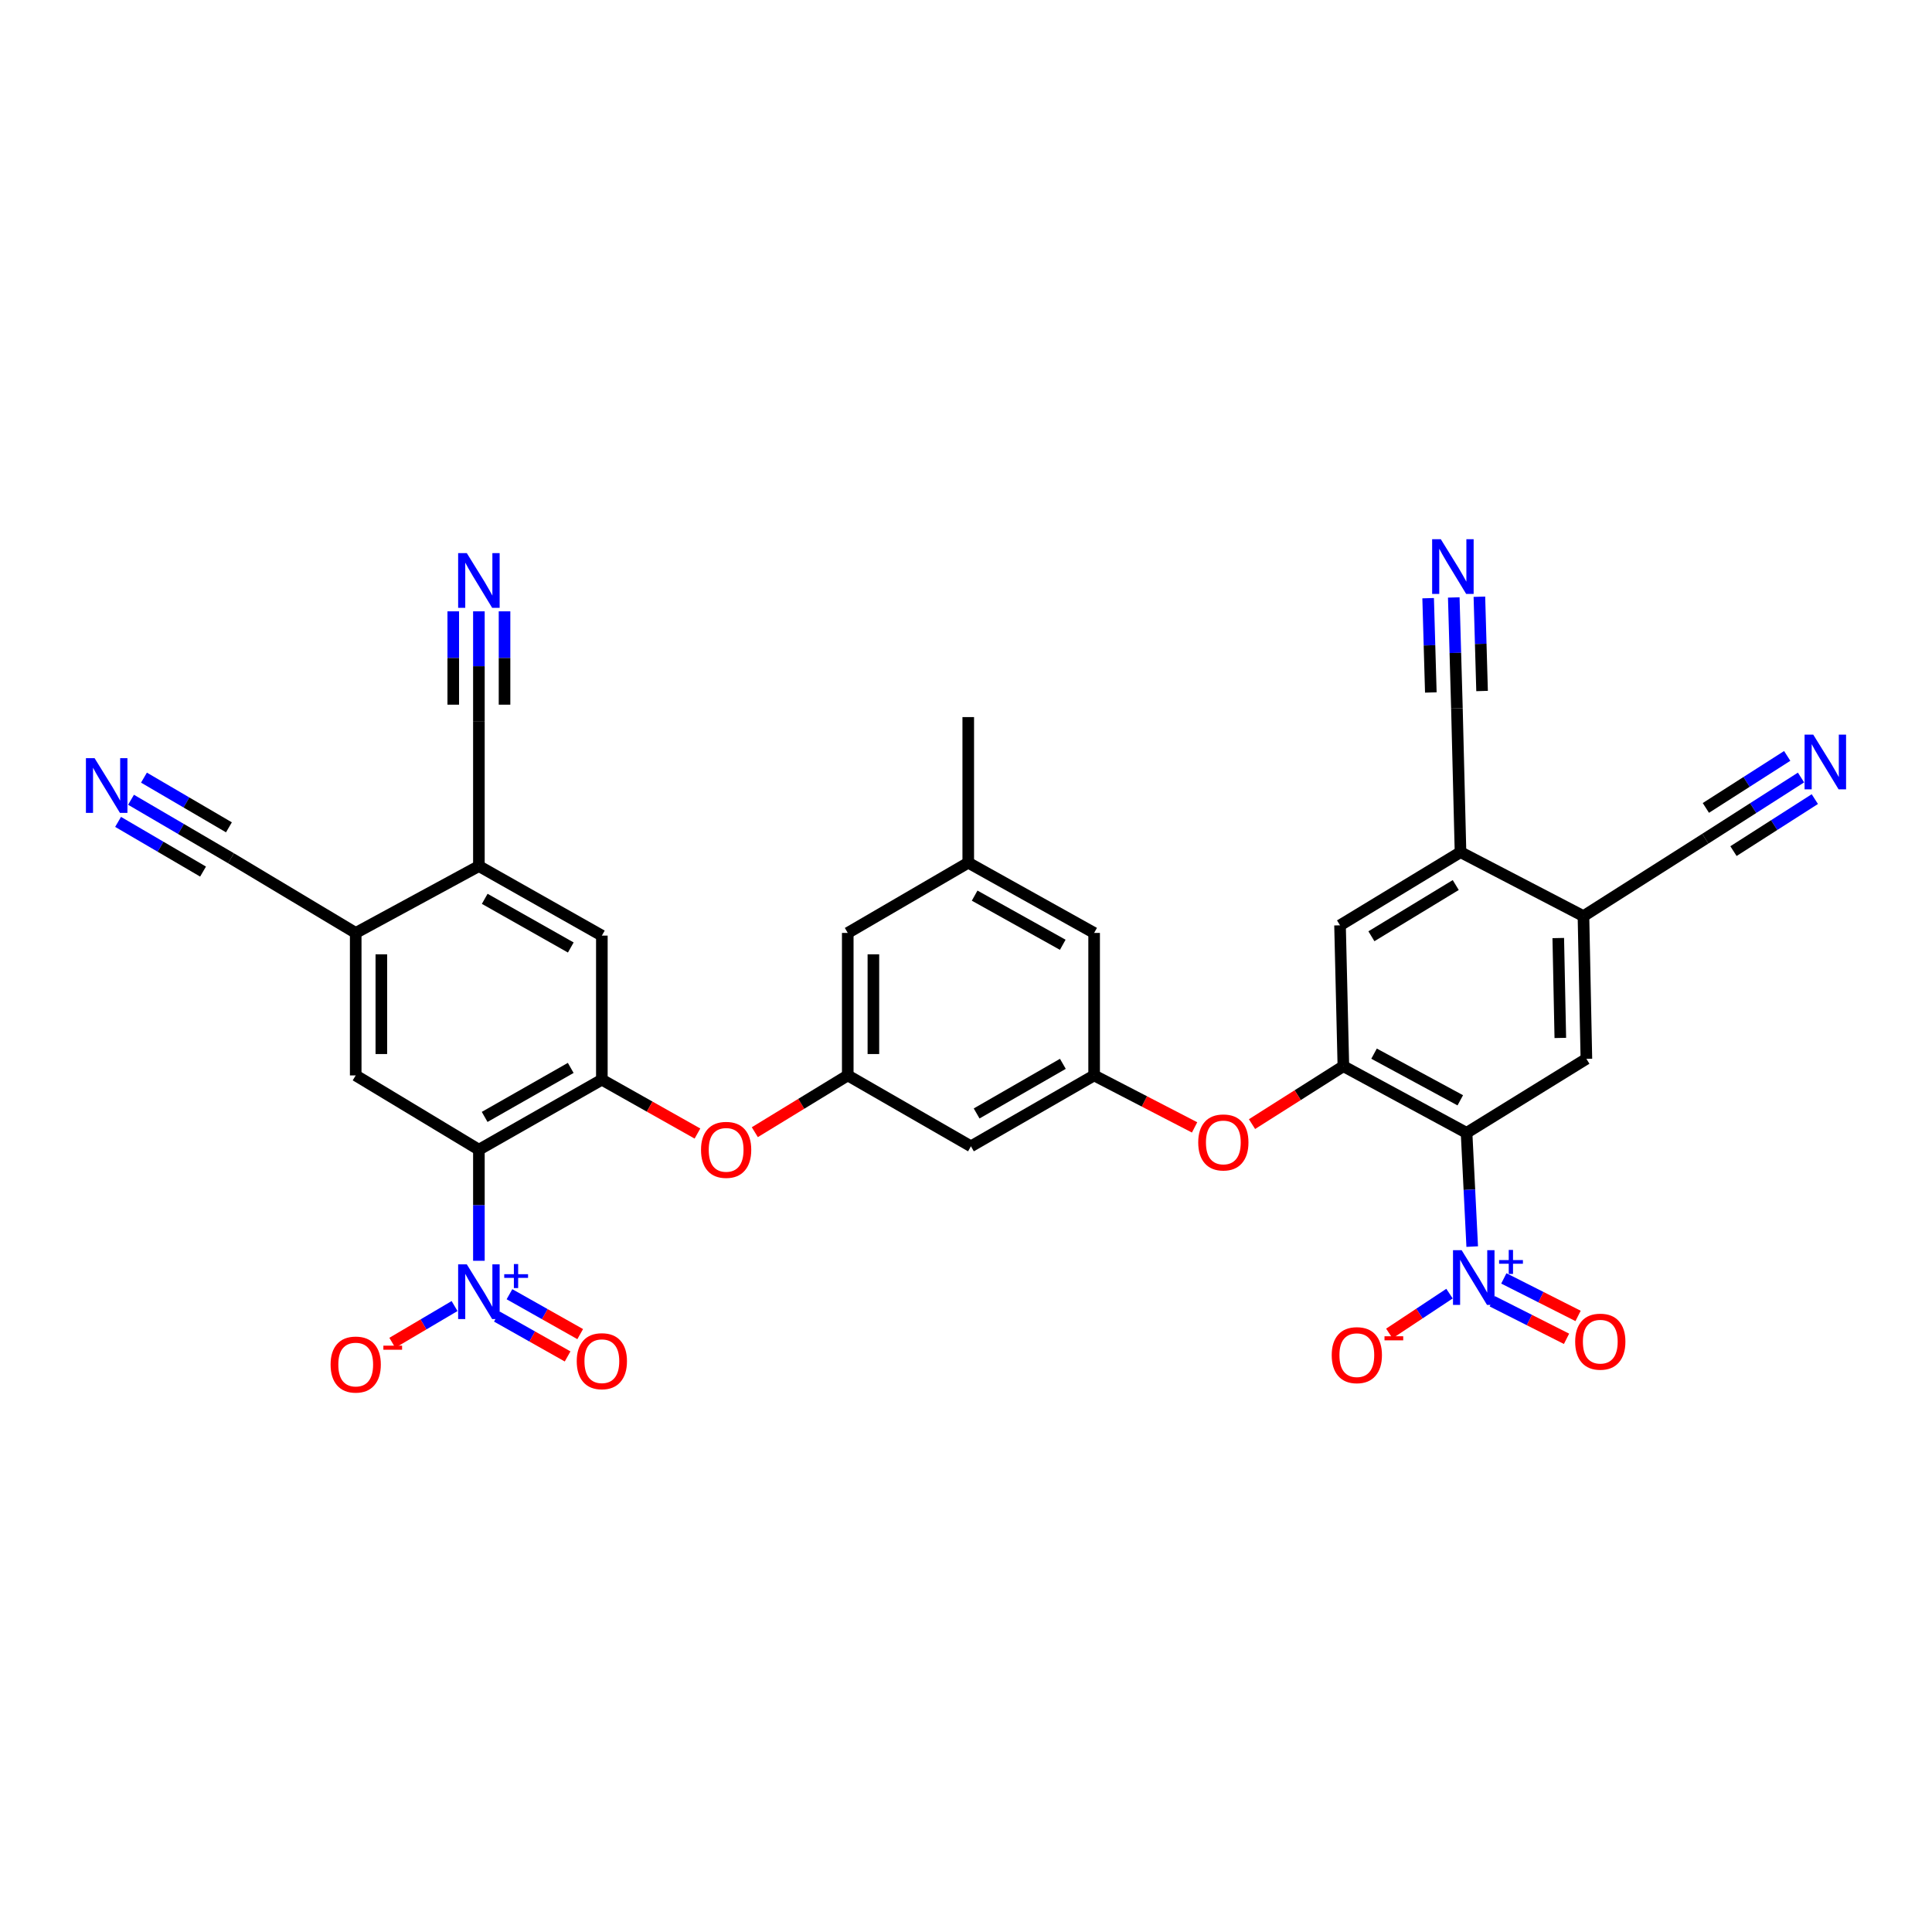 <?xml version='1.0' encoding='iso-8859-1'?>
<svg version='1.1' baseProfile='full'
              xmlns='http://www.w3.org/2000/svg'
                      xmlns:rdkit='http://www.rdkit.org/xml'
                      xmlns:xlink='http://www.w3.org/1999/xlink'
                  xml:space='preserve'
width='1000px' height='1000px' viewBox='0 0 1000 1000'>
<!-- END OF HEADER -->
<rect style='opacity:1.0;fill:#FFFFFF;stroke:none' width='1000' height='1000' x='0' y='0'> </rect>
<path class='bond-1' d='M 247.875,595.081 L 247.875,623.832' style='fill:none;fill-rule:evenodd;stroke:#000000;stroke-width:6px;stroke-linecap:butt;stroke-linejoin:miter;stroke-opacity:1' />
<path class='bond-1' d='M 247.875,623.832 L 247.875,652.582' style='fill:none;fill-rule:evenodd;stroke:#0000FF;stroke-width:6px;stroke-linecap:butt;stroke-linejoin:miter;stroke-opacity:1' />
<path class='bond-3' d='M 247.875,595.081 L 311.518,558.845' style='fill:none;fill-rule:evenodd;stroke:#000000;stroke-width:6px;stroke-linecap:butt;stroke-linejoin:miter;stroke-opacity:1' />
<path class='bond-3' d='M 250.857,578.116 L 295.407,552.75' style='fill:none;fill-rule:evenodd;stroke:#000000;stroke-width:6px;stroke-linecap:butt;stroke-linejoin:miter;stroke-opacity:1' />
<path class='bond-6' d='M 247.875,595.081 L 184.114,556.633' style='fill:none;fill-rule:evenodd;stroke:#000000;stroke-width:6px;stroke-linecap:butt;stroke-linejoin:miter;stroke-opacity:1' />
<path class='bond-0' d='M 759.091,586.361 L 695.33,551.864' style='fill:none;fill-rule:evenodd;stroke:#000000;stroke-width:6px;stroke-linecap:butt;stroke-linejoin:miter;stroke-opacity:1' />
<path class='bond-0' d='M 755.84,569.517 L 711.208,545.369' style='fill:none;fill-rule:evenodd;stroke:#000000;stroke-width:6px;stroke-linecap:butt;stroke-linejoin:miter;stroke-opacity:1' />
<path class='bond-2' d='M 759.091,586.361 L 760.553,615.797' style='fill:none;fill-rule:evenodd;stroke:#000000;stroke-width:6px;stroke-linecap:butt;stroke-linejoin:miter;stroke-opacity:1' />
<path class='bond-2' d='M 760.553,615.797 L 762.016,645.233' style='fill:none;fill-rule:evenodd;stroke:#0000FF;stroke-width:6px;stroke-linecap:butt;stroke-linejoin:miter;stroke-opacity:1' />
<path class='bond-5' d='M 759.091,586.361 L 821.112,548.046' style='fill:none;fill-rule:evenodd;stroke:#000000;stroke-width:6px;stroke-linecap:butt;stroke-linejoin:miter;stroke-opacity:1' />
<path class='bond-26' d='M 235.284,676.011 L 219.174,685.519' style='fill:none;fill-rule:evenodd;stroke:#0000FF;stroke-width:6px;stroke-linecap:butt;stroke-linejoin:miter;stroke-opacity:1' />
<path class='bond-26' d='M 219.174,685.519 L 203.063,695.027' style='fill:none;fill-rule:evenodd;stroke:#FF0000;stroke-width:6px;stroke-linecap:butt;stroke-linejoin:miter;stroke-opacity:1' />
<path class='bond-27' d='M 257.183,681.445 L 275.488,691.768' style='fill:none;fill-rule:evenodd;stroke:#0000FF;stroke-width:6px;stroke-linecap:butt;stroke-linejoin:miter;stroke-opacity:1' />
<path class='bond-27' d='M 275.488,691.768 L 293.793,702.091' style='fill:none;fill-rule:evenodd;stroke:#FF0000;stroke-width:6px;stroke-linecap:butt;stroke-linejoin:miter;stroke-opacity:1' />
<path class='bond-27' d='M 263.7,669.888 L 282.006,680.211' style='fill:none;fill-rule:evenodd;stroke:#0000FF;stroke-width:6px;stroke-linecap:butt;stroke-linejoin:miter;stroke-opacity:1' />
<path class='bond-27' d='M 282.006,680.211 L 300.311,690.534' style='fill:none;fill-rule:evenodd;stroke:#FF0000;stroke-width:6px;stroke-linecap:butt;stroke-linejoin:miter;stroke-opacity:1' />
<path class='bond-25' d='M 750.259,669.582 L 734.685,679.895' style='fill:none;fill-rule:evenodd;stroke:#0000FF;stroke-width:6px;stroke-linecap:butt;stroke-linejoin:miter;stroke-opacity:1' />
<path class='bond-25' d='M 734.685,679.895 L 719.111,690.209' style='fill:none;fill-rule:evenodd;stroke:#FF0000;stroke-width:6px;stroke-linecap:butt;stroke-linejoin:miter;stroke-opacity:1' />
<path class='bond-28' d='M 772.396,673.543 L 791.614,683.255' style='fill:none;fill-rule:evenodd;stroke:#0000FF;stroke-width:6px;stroke-linecap:butt;stroke-linejoin:miter;stroke-opacity:1' />
<path class='bond-28' d='M 791.614,683.255 L 810.832,692.967' style='fill:none;fill-rule:evenodd;stroke:#FF0000;stroke-width:6px;stroke-linecap:butt;stroke-linejoin:miter;stroke-opacity:1' />
<path class='bond-28' d='M 778.38,661.701 L 797.598,671.413' style='fill:none;fill-rule:evenodd;stroke:#0000FF;stroke-width:6px;stroke-linecap:butt;stroke-linejoin:miter;stroke-opacity:1' />
<path class='bond-28' d='M 797.598,671.413 L 816.816,681.125' style='fill:none;fill-rule:evenodd;stroke:#FF0000;stroke-width:6px;stroke-linecap:butt;stroke-linejoin:miter;stroke-opacity:1' />
<path class='bond-16' d='M 311.518,558.845 L 336.26,572.782' style='fill:none;fill-rule:evenodd;stroke:#000000;stroke-width:6px;stroke-linecap:butt;stroke-linejoin:miter;stroke-opacity:1' />
<path class='bond-16' d='M 336.26,572.782 L 361.001,586.719' style='fill:none;fill-rule:evenodd;stroke:#FF0000;stroke-width:6px;stroke-linecap:butt;stroke-linejoin:miter;stroke-opacity:1' />
<path class='bond-18' d='M 311.518,558.845 L 311.518,484.27' style='fill:none;fill-rule:evenodd;stroke:#000000;stroke-width:6px;stroke-linecap:butt;stroke-linejoin:miter;stroke-opacity:1' />
<path class='bond-4' d='M 695.33,551.864 L 671.683,566.85' style='fill:none;fill-rule:evenodd;stroke:#000000;stroke-width:6px;stroke-linecap:butt;stroke-linejoin:miter;stroke-opacity:1' />
<path class='bond-4' d='M 671.683,566.85 L 648.037,581.837' style='fill:none;fill-rule:evenodd;stroke:#FF0000;stroke-width:6px;stroke-linecap:butt;stroke-linejoin:miter;stroke-opacity:1' />
<path class='bond-17' d='M 695.33,551.864 L 693.597,478.948' style='fill:none;fill-rule:evenodd;stroke:#000000;stroke-width:6px;stroke-linecap:butt;stroke-linejoin:miter;stroke-opacity:1' />
<path class='bond-36' d='M 821.112,548.046 L 819.594,474.179' style='fill:none;fill-rule:evenodd;stroke:#000000;stroke-width:6px;stroke-linecap:butt;stroke-linejoin:miter;stroke-opacity:1' />
<path class='bond-36' d='M 807.619,537.238 L 806.556,485.532' style='fill:none;fill-rule:evenodd;stroke:#000000;stroke-width:6px;stroke-linecap:butt;stroke-linejoin:miter;stroke-opacity:1' />
<path class='bond-8' d='M 184.114,556.633 L 184.114,482.884' style='fill:none;fill-rule:evenodd;stroke:#000000;stroke-width:6px;stroke-linecap:butt;stroke-linejoin:miter;stroke-opacity:1' />
<path class='bond-8' d='M 197.382,545.571 L 197.382,493.947' style='fill:none;fill-rule:evenodd;stroke:#000000;stroke-width:6px;stroke-linecap:butt;stroke-linejoin:miter;stroke-opacity:1' />
<path class='bond-7' d='M 819.594,474.179 L 755.958,441.075' style='fill:none;fill-rule:evenodd;stroke:#000000;stroke-width:6px;stroke-linecap:butt;stroke-linejoin:miter;stroke-opacity:1' />
<path class='bond-20' d='M 819.594,474.179 L 882.669,434.109' style='fill:none;fill-rule:evenodd;stroke:#000000;stroke-width:6px;stroke-linecap:butt;stroke-linejoin:miter;stroke-opacity:1' />
<path class='bond-10' d='M 184.114,482.884 L 247.875,448.284' style='fill:none;fill-rule:evenodd;stroke:#000000;stroke-width:6px;stroke-linecap:butt;stroke-linejoin:miter;stroke-opacity:1' />
<path class='bond-19' d='M 184.114,482.884 L 119.557,444.215' style='fill:none;fill-rule:evenodd;stroke:#000000;stroke-width:6px;stroke-linecap:butt;stroke-linejoin:miter;stroke-opacity:1' />
<path class='bond-9' d='M 755.958,441.075 L 693.597,478.948' style='fill:none;fill-rule:evenodd;stroke:#000000;stroke-width:6px;stroke-linecap:butt;stroke-linejoin:miter;stroke-opacity:1' />
<path class='bond-9' d='M 753.491,458.096 L 709.839,484.608' style='fill:none;fill-rule:evenodd;stroke:#000000;stroke-width:6px;stroke-linecap:butt;stroke-linejoin:miter;stroke-opacity:1' />
<path class='bond-22' d='M 755.958,441.075 L 754.1,366.655' style='fill:none;fill-rule:evenodd;stroke:#000000;stroke-width:6px;stroke-linecap:butt;stroke-linejoin:miter;stroke-opacity:1' />
<path class='bond-21' d='M 247.875,448.284 L 247.875,373.267' style='fill:none;fill-rule:evenodd;stroke:#000000;stroke-width:6px;stroke-linecap:butt;stroke-linejoin:miter;stroke-opacity:1' />
<path class='bond-34' d='M 247.875,448.284 L 311.518,484.27' style='fill:none;fill-rule:evenodd;stroke:#000000;stroke-width:6px;stroke-linecap:butt;stroke-linejoin:miter;stroke-opacity:1' />
<path class='bond-34' d='M 250.891,465.231 L 295.441,490.422' style='fill:none;fill-rule:evenodd;stroke:#000000;stroke-width:6px;stroke-linecap:butt;stroke-linejoin:miter;stroke-opacity:1' />
<path class='bond-11' d='M 247.875,316.427 L 247.875,344.847' style='fill:none;fill-rule:evenodd;stroke:#0000FF;stroke-width:6px;stroke-linecap:butt;stroke-linejoin:miter;stroke-opacity:1' />
<path class='bond-11' d='M 247.875,344.847 L 247.875,373.267' style='fill:none;fill-rule:evenodd;stroke:#000000;stroke-width:6px;stroke-linecap:butt;stroke-linejoin:miter;stroke-opacity:1' />
<path class='bond-11' d='M 234.607,316.427 L 234.607,340.584' style='fill:none;fill-rule:evenodd;stroke:#0000FF;stroke-width:6px;stroke-linecap:butt;stroke-linejoin:miter;stroke-opacity:1' />
<path class='bond-11' d='M 234.607,340.584 L 234.607,364.741' style='fill:none;fill-rule:evenodd;stroke:#000000;stroke-width:6px;stroke-linecap:butt;stroke-linejoin:miter;stroke-opacity:1' />
<path class='bond-11' d='M 261.143,316.427 L 261.143,340.584' style='fill:none;fill-rule:evenodd;stroke:#0000FF;stroke-width:6px;stroke-linecap:butt;stroke-linejoin:miter;stroke-opacity:1' />
<path class='bond-11' d='M 261.143,340.584 L 261.143,364.741' style='fill:none;fill-rule:evenodd;stroke:#000000;stroke-width:6px;stroke-linecap:butt;stroke-linejoin:miter;stroke-opacity:1' />
<path class='bond-12' d='M 67.817,413.956 L 93.687,429.085' style='fill:none;fill-rule:evenodd;stroke:#0000FF;stroke-width:6px;stroke-linecap:butt;stroke-linejoin:miter;stroke-opacity:1' />
<path class='bond-12' d='M 93.687,429.085 L 119.557,444.215' style='fill:none;fill-rule:evenodd;stroke:#000000;stroke-width:6px;stroke-linecap:butt;stroke-linejoin:miter;stroke-opacity:1' />
<path class='bond-12' d='M 61.119,425.409 L 83.108,438.269' style='fill:none;fill-rule:evenodd;stroke:#0000FF;stroke-width:6px;stroke-linecap:butt;stroke-linejoin:miter;stroke-opacity:1' />
<path class='bond-12' d='M 83.108,438.269 L 105.098,451.129' style='fill:none;fill-rule:evenodd;stroke:#000000;stroke-width:6px;stroke-linecap:butt;stroke-linejoin:miter;stroke-opacity:1' />
<path class='bond-12' d='M 74.516,402.502 L 96.505,415.363' style='fill:none;fill-rule:evenodd;stroke:#0000FF;stroke-width:6px;stroke-linecap:butt;stroke-linejoin:miter;stroke-opacity:1' />
<path class='bond-12' d='M 96.505,415.363 L 118.494,428.223' style='fill:none;fill-rule:evenodd;stroke:#000000;stroke-width:6px;stroke-linecap:butt;stroke-linejoin:miter;stroke-opacity:1' />
<path class='bond-13' d='M 752.469,309.241 L 753.285,337.948' style='fill:none;fill-rule:evenodd;stroke:#0000FF;stroke-width:6px;stroke-linecap:butt;stroke-linejoin:miter;stroke-opacity:1' />
<path class='bond-13' d='M 753.285,337.948 L 754.1,366.655' style='fill:none;fill-rule:evenodd;stroke:#000000;stroke-width:6px;stroke-linecap:butt;stroke-linejoin:miter;stroke-opacity:1' />
<path class='bond-13' d='M 739.206,309.618 L 739.899,334.019' style='fill:none;fill-rule:evenodd;stroke:#0000FF;stroke-width:6px;stroke-linecap:butt;stroke-linejoin:miter;stroke-opacity:1' />
<path class='bond-13' d='M 739.899,334.019 L 740.593,358.42' style='fill:none;fill-rule:evenodd;stroke:#000000;stroke-width:6px;stroke-linecap:butt;stroke-linejoin:miter;stroke-opacity:1' />
<path class='bond-13' d='M 765.732,308.864 L 766.425,333.265' style='fill:none;fill-rule:evenodd;stroke:#0000FF;stroke-width:6px;stroke-linecap:butt;stroke-linejoin:miter;stroke-opacity:1' />
<path class='bond-13' d='M 766.425,333.265 L 767.118,357.666' style='fill:none;fill-rule:evenodd;stroke:#000000;stroke-width:6px;stroke-linecap:butt;stroke-linejoin:miter;stroke-opacity:1' />
<path class='bond-14' d='M 932.203,402.438 L 907.436,418.274' style='fill:none;fill-rule:evenodd;stroke:#0000FF;stroke-width:6px;stroke-linecap:butt;stroke-linejoin:miter;stroke-opacity:1' />
<path class='bond-14' d='M 907.436,418.274 L 882.669,434.109' style='fill:none;fill-rule:evenodd;stroke:#000000;stroke-width:6px;stroke-linecap:butt;stroke-linejoin:miter;stroke-opacity:1' />
<path class='bond-14' d='M 925.056,391.26 L 904.004,404.72' style='fill:none;fill-rule:evenodd;stroke:#0000FF;stroke-width:6px;stroke-linecap:butt;stroke-linejoin:miter;stroke-opacity:1' />
<path class='bond-14' d='M 904.004,404.72 L 882.952,418.18' style='fill:none;fill-rule:evenodd;stroke:#000000;stroke-width:6px;stroke-linecap:butt;stroke-linejoin:miter;stroke-opacity:1' />
<path class='bond-14' d='M 939.35,413.617 L 918.298,427.077' style='fill:none;fill-rule:evenodd;stroke:#0000FF;stroke-width:6px;stroke-linecap:butt;stroke-linejoin:miter;stroke-opacity:1' />
<path class='bond-14' d='M 918.298,427.077 L 897.246,440.537' style='fill:none;fill-rule:evenodd;stroke:#000000;stroke-width:6px;stroke-linecap:butt;stroke-linejoin:miter;stroke-opacity:1' />
<path class='bond-15' d='M 618.315,583.54 L 592.317,570.086' style='fill:none;fill-rule:evenodd;stroke:#FF0000;stroke-width:6px;stroke-linecap:butt;stroke-linejoin:miter;stroke-opacity:1' />
<path class='bond-15' d='M 592.317,570.086 L 566.319,556.633' style='fill:none;fill-rule:evenodd;stroke:#000000;stroke-width:6px;stroke-linecap:butt;stroke-linejoin:miter;stroke-opacity:1' />
<path class='bond-24' d='M 390.691,586.015 L 414.744,571.324' style='fill:none;fill-rule:evenodd;stroke:#FF0000;stroke-width:6px;stroke-linecap:butt;stroke-linejoin:miter;stroke-opacity:1' />
<path class='bond-24' d='M 414.744,571.324 L 438.797,556.633' style='fill:none;fill-rule:evenodd;stroke:#000000;stroke-width:6px;stroke-linecap:butt;stroke-linejoin:miter;stroke-opacity:1' />
<path class='bond-23' d='M 566.319,556.633 L 502.558,593.327' style='fill:none;fill-rule:evenodd;stroke:#000000;stroke-width:6px;stroke-linecap:butt;stroke-linejoin:miter;stroke-opacity:1' />
<path class='bond-23' d='M 550.137,550.637 L 505.504,576.323' style='fill:none;fill-rule:evenodd;stroke:#000000;stroke-width:6px;stroke-linecap:butt;stroke-linejoin:miter;stroke-opacity:1' />
<path class='bond-35' d='M 566.319,556.633 L 566.319,482.884' style='fill:none;fill-rule:evenodd;stroke:#000000;stroke-width:6px;stroke-linecap:butt;stroke-linejoin:miter;stroke-opacity:1' />
<path class='bond-29' d='M 438.797,556.633 L 502.558,593.327' style='fill:none;fill-rule:evenodd;stroke:#000000;stroke-width:6px;stroke-linecap:butt;stroke-linejoin:miter;stroke-opacity:1' />
<path class='bond-31' d='M 438.797,556.633 L 438.797,482.884' style='fill:none;fill-rule:evenodd;stroke:#000000;stroke-width:6px;stroke-linecap:butt;stroke-linejoin:miter;stroke-opacity:1' />
<path class='bond-31' d='M 452.065,545.571 L 452.065,493.947' style='fill:none;fill-rule:evenodd;stroke:#000000;stroke-width:6px;stroke-linecap:butt;stroke-linejoin:miter;stroke-opacity:1' />
<path class='bond-30' d='M 501.165,446.537 L 438.797,482.884' style='fill:none;fill-rule:evenodd;stroke:#000000;stroke-width:6px;stroke-linecap:butt;stroke-linejoin:miter;stroke-opacity:1' />
<path class='bond-32' d='M 501.165,446.537 L 566.319,482.884' style='fill:none;fill-rule:evenodd;stroke:#000000;stroke-width:6px;stroke-linecap:butt;stroke-linejoin:miter;stroke-opacity:1' />
<path class='bond-32' d='M 504.474,463.576 L 550.082,489.019' style='fill:none;fill-rule:evenodd;stroke:#000000;stroke-width:6px;stroke-linecap:butt;stroke-linejoin:miter;stroke-opacity:1' />
<path class='bond-33' d='M 501.165,446.537 L 501.165,371.166' style='fill:none;fill-rule:evenodd;stroke:#000000;stroke-width:6px;stroke-linecap:butt;stroke-linejoin:miter;stroke-opacity:1' />
<path  class='atom-2' d='M 241.615 654.42
L 250.895 669.42
Q 251.815 670.9, 253.295 673.58
Q 254.775 676.26, 254.855 676.42
L 254.855 654.42
L 258.615 654.42
L 258.615 682.74
L 254.735 682.74
L 244.775 666.34
Q 243.615 664.42, 242.375 662.22
Q 241.175 660.02, 240.815 659.34
L 240.815 682.74
L 237.135 682.74
L 237.135 654.42
L 241.615 654.42
' fill='#0000FF'/>
<path  class='atom-2' d='M 260.991 659.525
L 265.981 659.525
L 265.981 654.271
L 268.198 654.271
L 268.198 659.525
L 273.32 659.525
L 273.32 661.425
L 268.198 661.425
L 268.198 666.705
L 265.981 666.705
L 265.981 661.425
L 260.991 661.425
L 260.991 659.525
' fill='#0000FF'/>
<path  class='atom-3' d='M 756.553 647.107
L 765.833 662.107
Q 766.753 663.587, 768.233 666.267
Q 769.713 668.947, 769.793 669.107
L 769.793 647.107
L 773.553 647.107
L 773.553 675.427
L 769.673 675.427
L 759.713 659.027
Q 758.553 657.107, 757.313 654.907
Q 756.113 652.707, 755.753 652.027
L 755.753 675.427
L 752.073 675.427
L 752.073 647.107
L 756.553 647.107
' fill='#0000FF'/>
<path  class='atom-3' d='M 775.929 652.212
L 780.919 652.212
L 780.919 646.959
L 783.136 646.959
L 783.136 652.212
L 788.258 652.212
L 788.258 654.113
L 783.136 654.113
L 783.136 659.393
L 780.919 659.393
L 780.919 654.113
L 775.929 654.113
L 775.929 652.212
' fill='#0000FF'/>
<path  class='atom-12' d='M 241.615 286.287
L 250.895 301.287
Q 251.815 302.767, 253.295 305.447
Q 254.775 308.127, 254.855 308.287
L 254.855 286.287
L 258.615 286.287
L 258.615 314.607
L 254.735 314.607
L 244.775 298.207
Q 243.615 296.287, 242.375 294.087
Q 241.175 291.887, 240.815 291.207
L 240.815 314.607
L 237.135 314.607
L 237.135 286.287
L 241.615 286.287
' fill='#0000FF'/>
<path  class='atom-13' d='M 48.954 392.425
L 58.234 407.425
Q 59.154 408.905, 60.634 411.585
Q 62.114 414.265, 62.194 414.425
L 62.194 392.425
L 65.954 392.425
L 65.954 420.745
L 62.074 420.745
L 52.114 404.345
Q 50.954 402.425, 49.714 400.225
Q 48.514 398.025, 48.154 397.345
L 48.154 420.745
L 44.474 420.745
L 44.474 392.425
L 48.954 392.425
' fill='#0000FF'/>
<path  class='atom-14' d='M 745.754 279.085
L 755.034 294.085
Q 755.954 295.565, 757.434 298.245
Q 758.914 300.925, 758.994 301.085
L 758.994 279.085
L 762.754 279.085
L 762.754 307.405
L 758.874 307.405
L 748.914 291.005
Q 747.754 289.085, 746.514 286.885
Q 745.314 284.685, 744.954 284.005
L 744.954 307.405
L 741.274 307.405
L 741.274 279.085
L 745.754 279.085
' fill='#0000FF'/>
<path  class='atom-15' d='M 938.526 380.233
L 947.806 395.233
Q 948.726 396.713, 950.206 399.393
Q 951.686 402.073, 951.766 402.233
L 951.766 380.233
L 955.526 380.233
L 955.526 408.553
L 951.646 408.553
L 941.686 392.153
Q 940.526 390.233, 939.286 388.033
Q 938.086 385.833, 937.726 385.153
L 937.726 408.553
L 934.046 408.553
L 934.046 380.233
L 938.526 380.233
' fill='#0000FF'/>
<path  class='atom-16' d='M 620.198 591.321
Q 620.198 584.521, 623.558 580.721
Q 626.918 576.921, 633.198 576.921
Q 639.478 576.921, 642.838 580.721
Q 646.198 584.521, 646.198 591.321
Q 646.198 598.201, 642.798 602.121
Q 639.398 606.001, 633.198 606.001
Q 626.958 606.001, 623.558 602.121
Q 620.198 598.241, 620.198 591.321
M 633.198 602.801
Q 637.518 602.801, 639.838 599.921
Q 642.198 597.001, 642.198 591.321
Q 642.198 585.761, 639.838 582.961
Q 637.518 580.121, 633.198 580.121
Q 628.878 580.121, 626.518 582.921
Q 624.198 585.721, 624.198 591.321
Q 624.198 597.041, 626.518 599.921
Q 628.878 602.801, 633.198 602.801
' fill='#FF0000'/>
<path  class='atom-17' d='M 362.847 595.161
Q 362.847 588.361, 366.207 584.561
Q 369.567 580.761, 375.847 580.761
Q 382.127 580.761, 385.487 584.561
Q 388.847 588.361, 388.847 595.161
Q 388.847 602.041, 385.447 605.961
Q 382.047 609.841, 375.847 609.841
Q 369.607 609.841, 366.207 605.961
Q 362.847 602.081, 362.847 595.161
M 375.847 606.641
Q 380.167 606.641, 382.487 603.761
Q 384.847 600.841, 384.847 595.161
Q 384.847 589.601, 382.487 586.801
Q 380.167 583.961, 375.847 583.961
Q 371.527 583.961, 369.167 586.761
Q 366.847 589.561, 366.847 595.161
Q 366.847 600.881, 369.167 603.761
Q 371.527 606.641, 375.847 606.641
' fill='#FF0000'/>
<path  class='atom-26' d='M 689.296 701.425
Q 689.296 694.625, 692.656 690.825
Q 696.016 687.025, 702.296 687.025
Q 708.576 687.025, 711.936 690.825
Q 715.296 694.625, 715.296 701.425
Q 715.296 708.305, 711.896 712.225
Q 708.496 716.105, 702.296 716.105
Q 696.056 716.105, 692.656 712.225
Q 689.296 708.345, 689.296 701.425
M 702.296 712.905
Q 706.616 712.905, 708.936 710.025
Q 711.296 707.105, 711.296 701.425
Q 711.296 695.865, 708.936 693.065
Q 706.616 690.225, 702.296 690.225
Q 697.976 690.225, 695.616 693.025
Q 693.296 695.825, 693.296 701.425
Q 693.296 707.145, 695.616 710.025
Q 697.976 712.905, 702.296 712.905
' fill='#FF0000'/>
<path  class='atom-26' d='M 716.616 691.647
L 726.304 691.647
L 726.304 693.759
L 716.616 693.759
L 716.616 691.647
' fill='#FF0000'/>
<path  class='atom-27' d='M 171.114 706.29
Q 171.114 699.49, 174.474 695.69
Q 177.834 691.89, 184.114 691.89
Q 190.394 691.89, 193.754 695.69
Q 197.114 699.49, 197.114 706.29
Q 197.114 713.17, 193.714 717.09
Q 190.314 720.97, 184.114 720.97
Q 177.874 720.97, 174.474 717.09
Q 171.114 713.21, 171.114 706.29
M 184.114 717.77
Q 188.434 717.77, 190.754 714.89
Q 193.114 711.97, 193.114 706.29
Q 193.114 700.73, 190.754 697.93
Q 188.434 695.09, 184.114 695.09
Q 179.794 695.09, 177.434 697.89
Q 175.114 700.69, 175.114 706.29
Q 175.114 712.01, 177.434 714.89
Q 179.794 717.77, 184.114 717.77
' fill='#FF0000'/>
<path  class='atom-27' d='M 198.434 696.512
L 208.123 696.512
L 208.123 698.624
L 198.434 698.624
L 198.434 696.512
' fill='#FF0000'/>
<path  class='atom-28' d='M 298.518 704.55
Q 298.518 697.75, 301.878 693.95
Q 305.238 690.15, 311.518 690.15
Q 317.798 690.15, 321.158 693.95
Q 324.518 697.75, 324.518 704.55
Q 324.518 711.43, 321.118 715.35
Q 317.718 719.23, 311.518 719.23
Q 305.278 719.23, 301.878 715.35
Q 298.518 711.47, 298.518 704.55
M 311.518 716.03
Q 315.838 716.03, 318.158 713.15
Q 320.518 710.23, 320.518 704.55
Q 320.518 698.99, 318.158 696.19
Q 315.838 693.35, 311.518 693.35
Q 307.198 693.35, 304.838 696.15
Q 302.518 698.95, 302.518 704.55
Q 302.518 710.27, 304.838 713.15
Q 307.198 716.03, 311.518 716.03
' fill='#FF0000'/>
<path  class='atom-29' d='M 815.306 694.444
Q 815.306 687.644, 818.666 683.844
Q 822.026 680.044, 828.306 680.044
Q 834.586 680.044, 837.946 683.844
Q 841.306 687.644, 841.306 694.444
Q 841.306 701.324, 837.906 705.244
Q 834.506 709.124, 828.306 709.124
Q 822.066 709.124, 818.666 705.244
Q 815.306 701.364, 815.306 694.444
M 828.306 705.924
Q 832.626 705.924, 834.946 703.044
Q 837.306 700.124, 837.306 694.444
Q 837.306 688.884, 834.946 686.084
Q 832.626 683.244, 828.306 683.244
Q 823.986 683.244, 821.626 686.044
Q 819.306 688.844, 819.306 694.444
Q 819.306 700.164, 821.626 703.044
Q 823.986 705.924, 828.306 705.924
' fill='#FF0000'/>
</svg>
